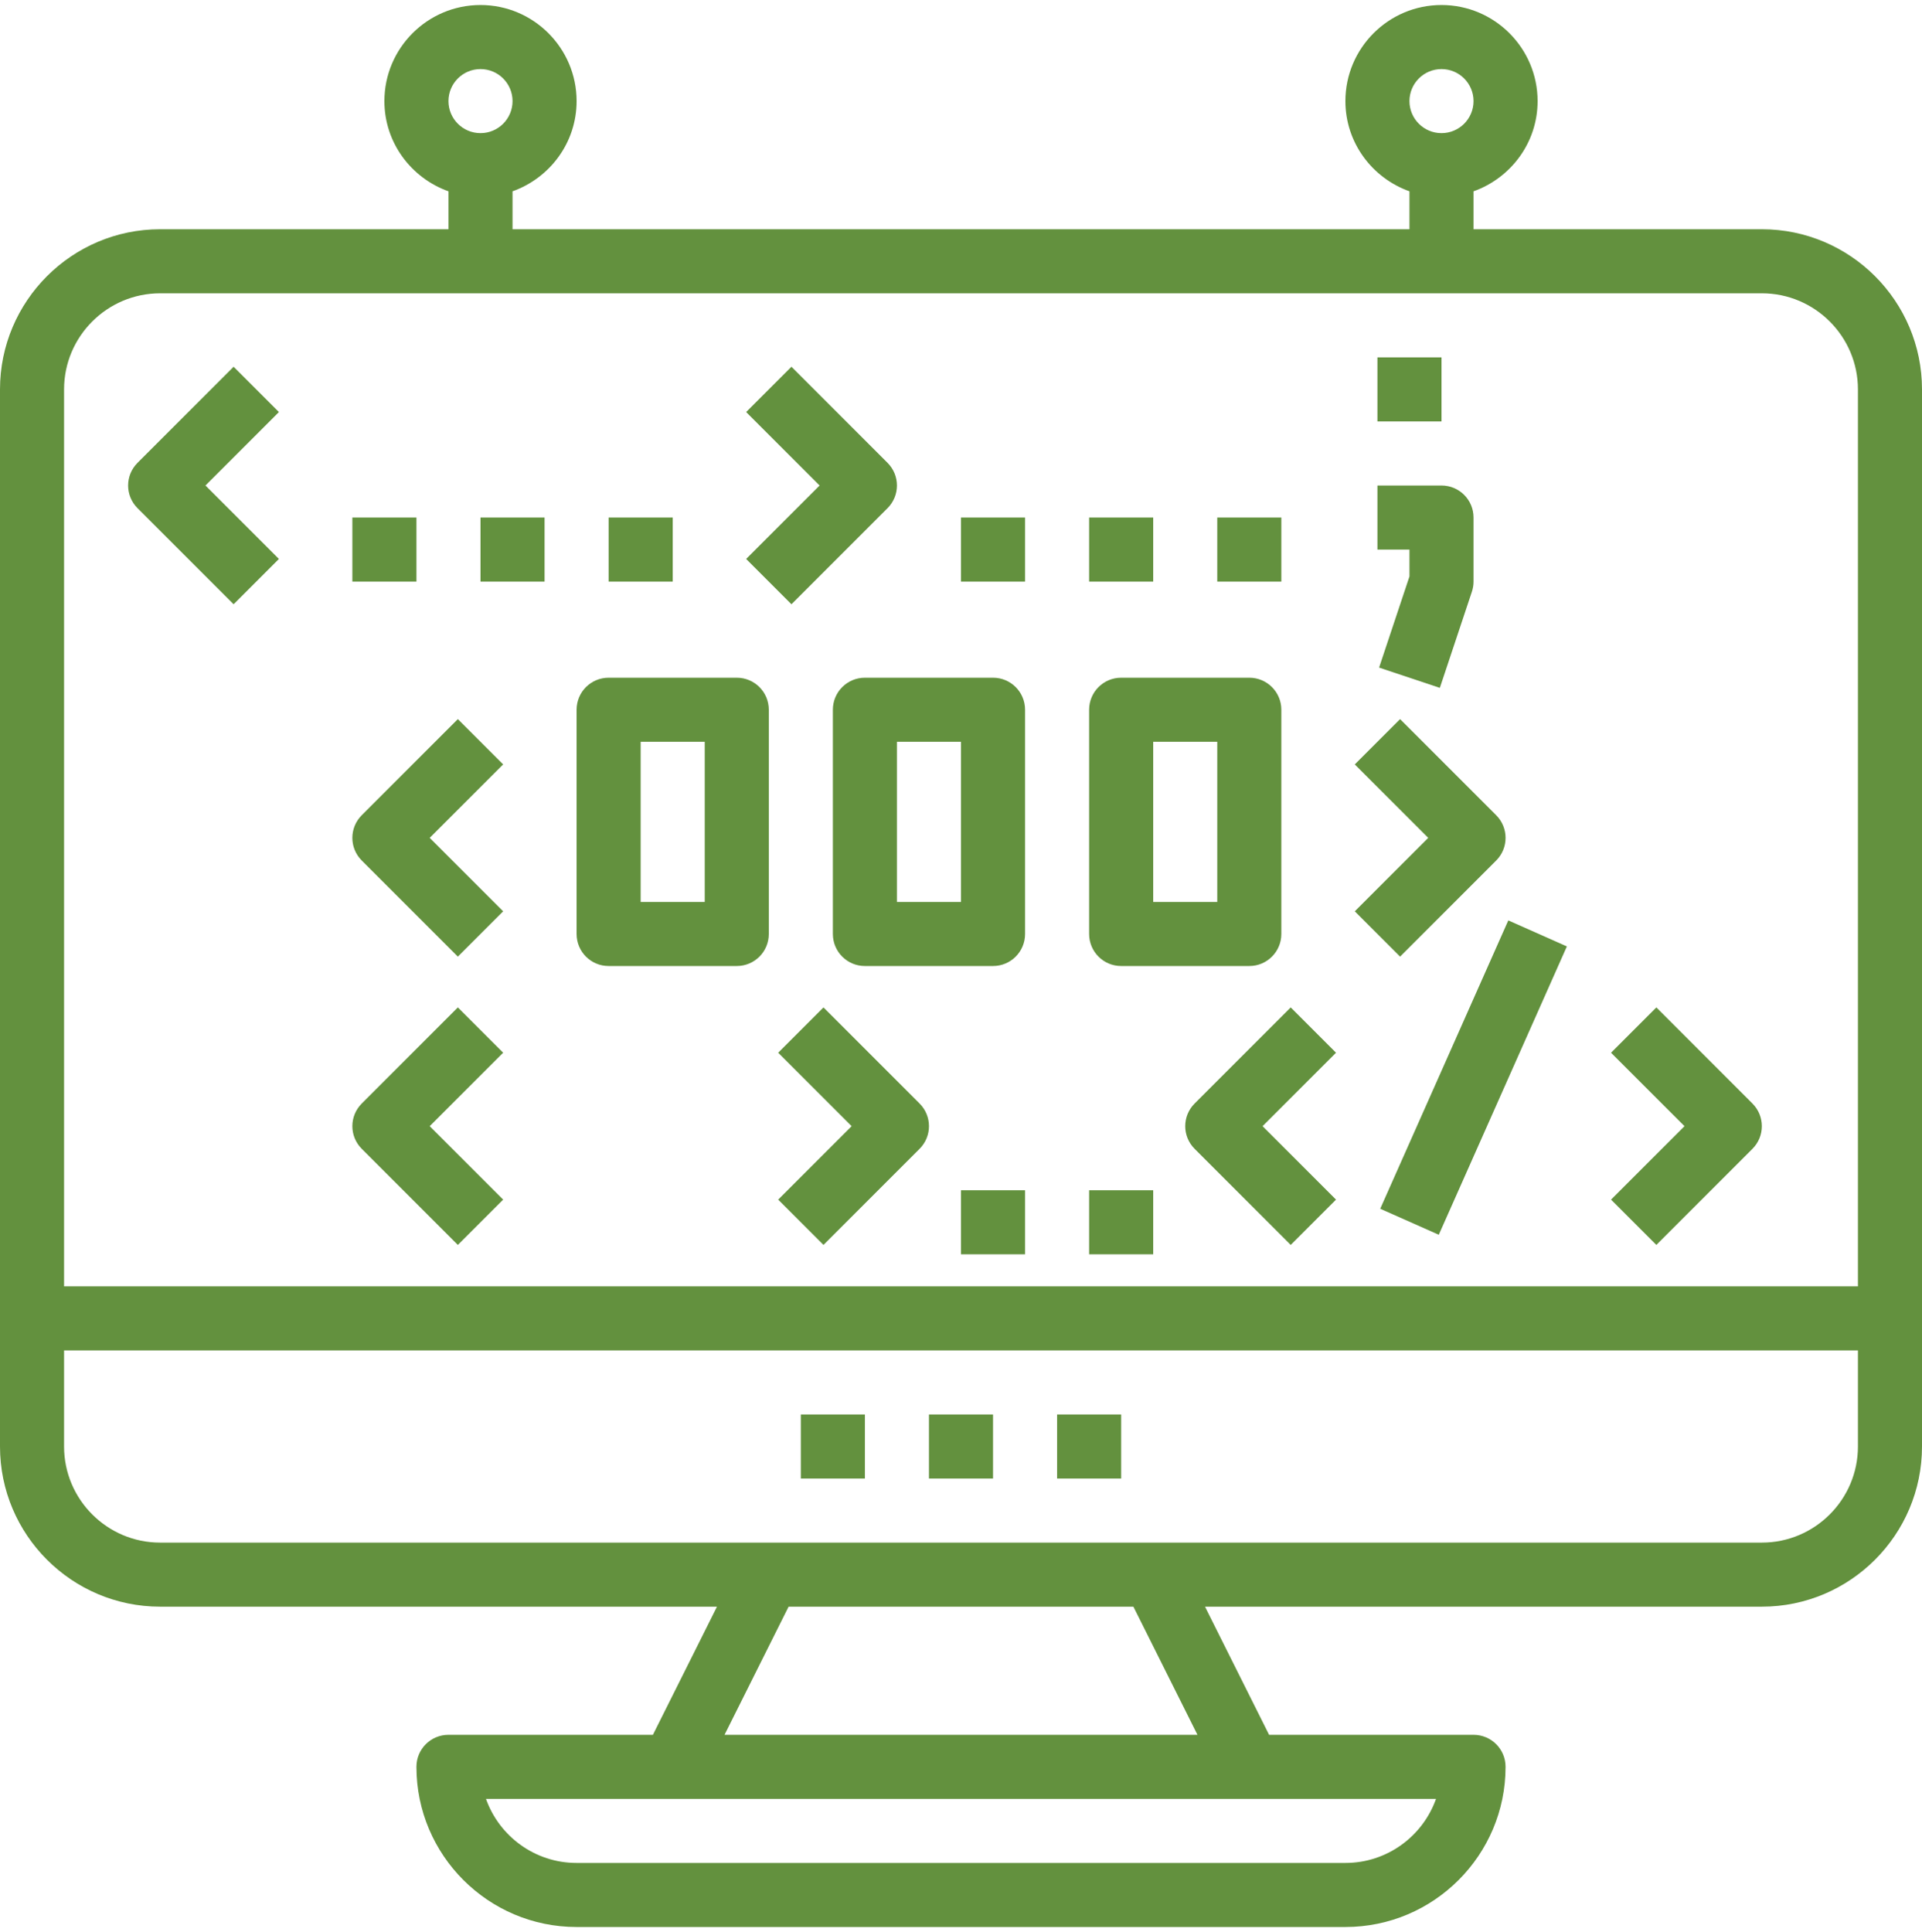 <?xml version="1.0" encoding="utf-8"?>
<!-- Generator: Adobe Illustrator 16.0.0, SVG Export Plug-In . SVG Version: 6.00 Build 0)  -->
<!DOCTYPE svg PUBLIC "-//W3C//DTD SVG 1.1//EN" "http://www.w3.org/Graphics/SVG/1.1/DTD/svg11.dtd">
<svg version="1.1" id="Capa_1" xmlns="http://www.w3.org/2000/svg" xmlns:xlink="http://www.w3.org/1999/xlink" x="0px" y="0px"
	 width="1920px" height="1930px" viewBox="0 0 1920 1930" enable-background="new 0 0 1920 1930" xml:space="preserve">
<g>
	<g>
		<path fill="#63913E" d="M1760,229h-288v-37.888c37.152-13.248,64-48.448,64-90.112c0-52.928-43.072-96-96-96s-96,43.072-96,96
			c0,41.664,26.848,76.864,64,90.112V229H512v-37.888c37.152-13.248,64-48.448,64-90.112c0-52.928-43.072-96-96-96s-96,43.072-96,96
			c0,41.664,26.848,76.864,64,90.112V229H160C71.776,229,0,300.776,0,389v1056c0,88.224,71.776,160,160,160h556.224l-64,128H448
			c-17.696,0-32,14.304-32,32c0,88.224,71.776,160,160,160h768c88.225,0,160-71.776,160-160c0-17.696-14.304-32-32-32h-204.224
			l-64-128H1760c88.225,0,160-71.776,160-160V389C1920,300.776,1848.225,229,1760,229z M1440,69c17.664,0,32,14.336,32,32
			s-14.336,32-32,32s-32-14.336-32-32S1422.336,69,1440,69z M480,69c17.664,0,32,14.336,32,32s-14.336,32-32,32s-32-14.336-32-32
			S462.336,69,480,69z M1248,1797h186.527c-13.215,37.248-48.801,64-90.527,64H576c-41.729,0-77.313-26.752-90.528-64H672H1248z
			 M723.776,1733l64-128h344.446l64,128H723.776z M1856,1445c0,52.928-43.072,96-96,96h-608H768H160c-52.928,0-96-43.072-96-96v-96
			h1792V1445z M1856,1285H64V389c0-52.928,43.072-96,96-96h1600c52.928,0,96,43.072,96,96V1285z"/>
	</g>
</g>
<g>
	<g>
		<rect x="928" y="1413" fill="#63913E" width="64" height="64"/>
	</g>
</g>
<g>
	<g>
		<rect x="800" y="1413" fill="#63913E" width="64" height="64"/>
	</g>
</g>
<g>
	<g>
		<rect x="1056" y="1413" fill="#63913E" width="64" height="64"/>
	</g>
</g>
<g>
	<g>
		<path fill="#63913E" d="M278.624,411.624l-45.248-45.248l-96,96c-12.512,12.512-12.512,32.736,0,45.248l96,96l45.248-45.248
			L205.248,485L278.624,411.624z"/>
	</g>
</g>
<g>
	<g>
		<path fill="#63913E" d="M886.624,462.376l-96-96l-45.248,45.248L818.752,485l-73.376,73.376l45.248,45.248l96-96
			C899.136,495.112,899.136,474.888,886.624,462.376z"/>
	</g>
</g>
<g>
	<g>
		<path fill="#63913E" d="M502.624,763.624l-45.248-45.248l-96,96c-12.512,12.512-12.512,32.736,0,45.248l96,96l45.248-45.248
			L429.248,837L502.624,763.624z"/>
	</g>
</g>
<g>
	<g>
		<path fill="#63913E" d="M1494.624,814.376l-96-96l-45.248,45.248L1426.752,837l-73.376,73.376l45.248,45.248l96-96
			C1507.136,847.112,1507.136,826.888,1494.624,814.376z"/>
	</g>
</g>
<g>
	<g>
		<path fill="#63913E" d="M502.624,1051.624l-45.248-45.248l-96,96c-12.512,12.512-12.512,32.736,0,45.248l96,96l45.248-45.248
			L429.248,1125L502.624,1051.624z"/>
	</g>
</g>
<g>
	<g>
		<path fill="#63913E" d="M918.624,1102.376l-96-96l-45.248,45.248L850.752,1125l-73.376,73.376l45.248,45.248l96-96
			C931.136,1135.112,931.136,1114.888,918.624,1102.376z"/>
	</g>
</g>
<g>
	<g>
		<path fill="#63913E" d="M1334.624,1051.624l-45.248-45.248l-96,96c-12.512,12.512-12.512,32.736,0,45.248l96,96l45.248-45.248
			L1261.248,1125L1334.624,1051.624z"/>
	</g>
</g>
<g>
	<g>
		<path fill="#63913E" d="M1750.624,1102.376l-96-96l-45.248,45.248l73.376,73.376l-73.376,73.376l45.248,45.248l96-96
			C1763.136,1135.112,1763.136,1114.888,1750.624,1102.376z"/>
	</g>
</g>
<g>
	<g>
		<rect x="352" y="517" fill="#63913E" width="64" height="64"/>
	</g>
</g>
<g>
	<g>
		<rect x="480" y="517" fill="#63913E" width="64" height="64"/>
	</g>
</g>
<g>
	<g>
		<rect x="608" y="517" fill="#63913E" width="64" height="64"/>
	</g>
</g>
<g>
	<g>
		<rect x="960" y="517" fill="#63913E" width="64" height="64"/>
	</g>
</g>
<g>
	<g>
		<rect x="1088" y="517" fill="#63913E" width="64" height="64"/>
	</g>
</g>
<g>
	<g>
		<rect x="1216" y="517" fill="#63913E" width="64" height="64"/>
	</g>
</g>
<g>
	<g>
		<path fill="#63913E" d="M1440,485h-64v64h32v26.816l-30.336,91.07l60.672,20.256l32-96c1.088-3.296,1.664-6.72,1.664-10.144v-64
			C1472,499.304,1457.696,485,1440,485z"/>
	</g>
</g>
<g>
	<g>
		<rect x="1376" y="357" fill="#63913E" width="64" height="64"/>
	</g>
</g>
<g>
	<g>
		<path fill="#63913E" d="M736,677H608c-17.696,0-32,14.304-32,32v224c0,17.696,14.304,32,32,32h128c17.696,0,32-14.304,32-32V709
			C768,691.304,753.696,677,736,677z M704,901h-64V741h64V901z"/>
	</g>
</g>
<g>
	<g>
		<path fill="#63913E" d="M992,677H864c-17.696,0-32,14.304-32,32v224c0,17.696,14.304,32,32,32h128c17.696,0,32-14.304,32-32V709
			C1024,691.304,1009.696,677,992,677z M960,901h-64V741h64V901z"/>
	</g>
</g>
<g>
	<g>
		<path fill="#63913E" d="M1248,677h-128c-17.696,0-32,14.304-32,32v224c0,17.696,14.304,32,32,32h128c17.696,0,32-14.304,32-32V709
			C1280,691.304,1265.696,677,1248,677z M1216,901h-64V741h64V901z"/>
	</g>
</g>
<g>
	<g>
		
			<rect x="1314.416" y="1044.845" transform="matrix(0.406 -0.914 0.914 0.406 -109.848 1984.661)" fill="#63913E" width="315.143" height="63.996"/>
	</g>
</g>
<g>
	<g>
		<rect x="960" y="1189" fill="#63913E" width="64" height="64"/>
	</g>
</g>
<g>
	<g>
		<rect x="1088" y="1189" fill="#63913E" width="64" height="64"/>
	</g>
</g>
</svg>
